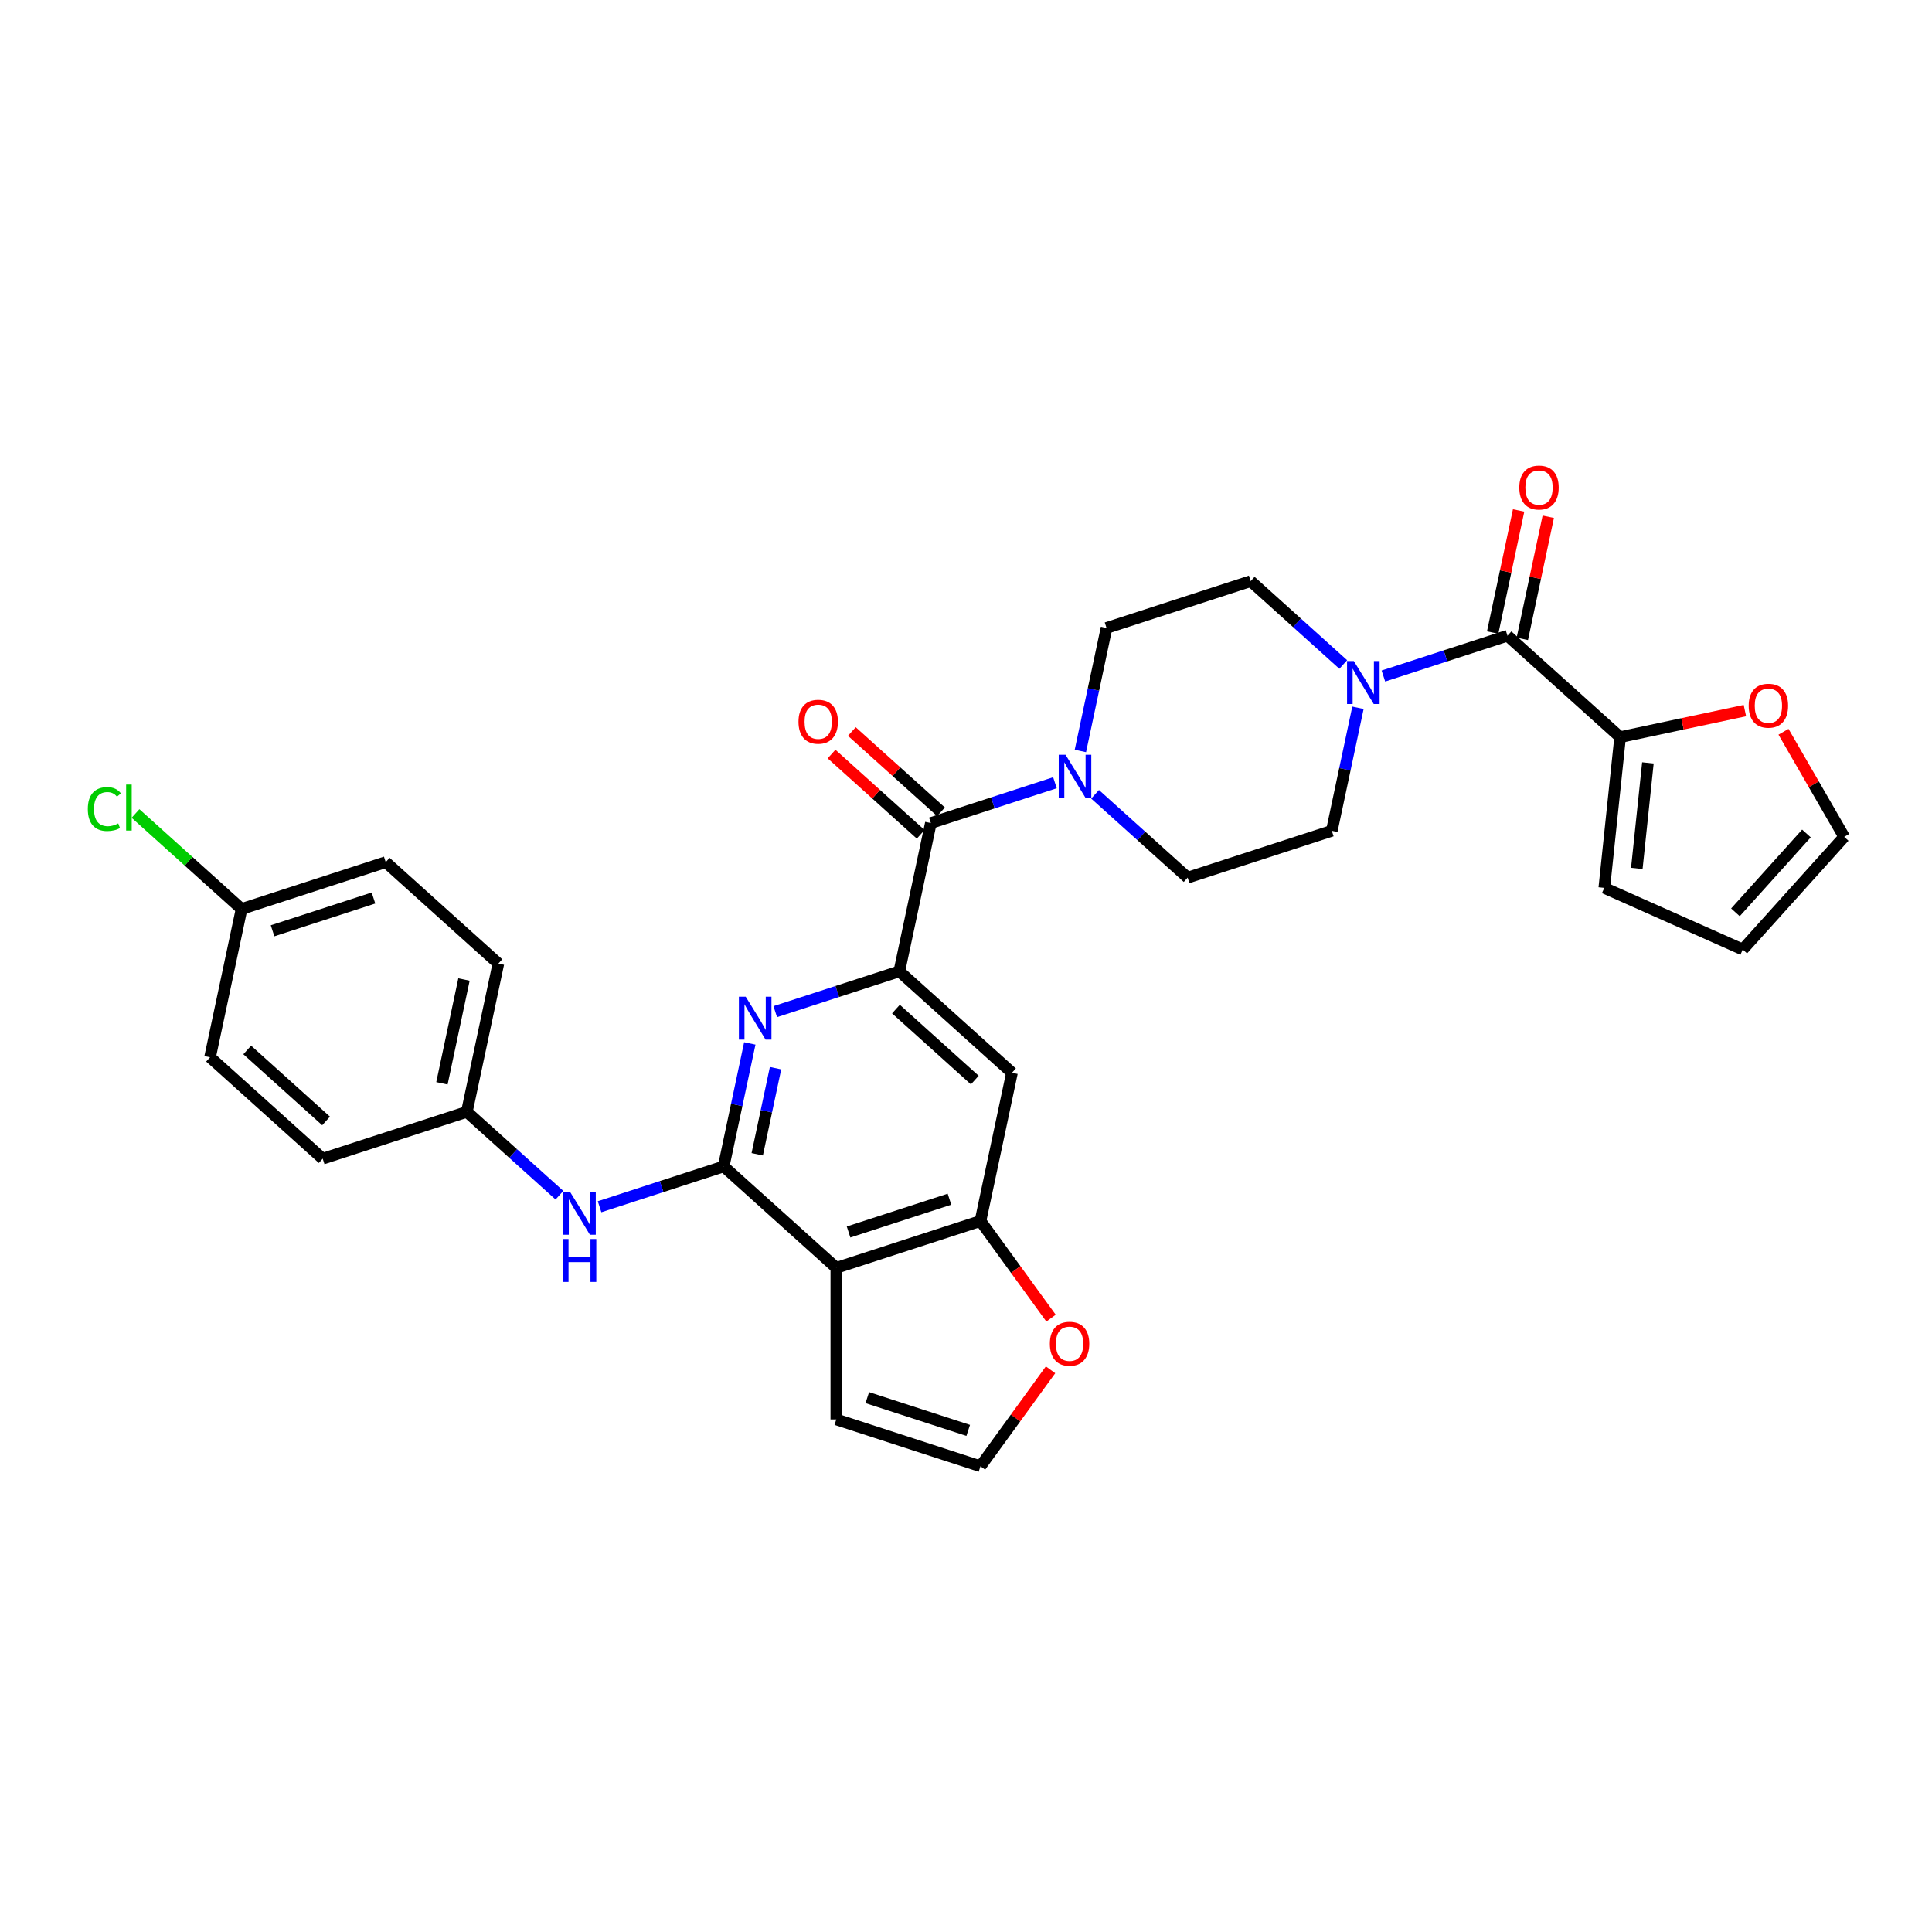 <?xml version='1.0' encoding='iso-8859-1'?>
<svg version='1.1' baseProfile='full'
              xmlns='http://www.w3.org/2000/svg'
                      xmlns:rdkit='http://www.rdkit.org/xml'
                      xmlns:xlink='http://www.w3.org/1999/xlink'
                  xml:space='preserve'
width='1000px' height='1000px' viewBox='0 0 1000 1000'>
<!-- END OF HEADER -->
<rect style='opacity:1.0;fill:#FFFFFF;stroke:none' width='1000' height='1000' x='0' y='0'> </rect>
<path class='bond-0' d='M 374.566,603.742 L 381.332,571.906' style='fill:none;fill-rule:evenodd;stroke:#000000;stroke-width:6px;stroke-linecap:butt;stroke-linejoin:miter;stroke-opacity:1' />
<path class='bond-0' d='M 381.332,571.906 L 388.099,540.071' style='fill:none;fill-rule:evenodd;stroke:#0000FF;stroke-width:6px;stroke-linecap:butt;stroke-linejoin:miter;stroke-opacity:1' />
<path class='bond-0' d='M 391.944,597.454 L 396.681,575.169' style='fill:none;fill-rule:evenodd;stroke:#000000;stroke-width:6px;stroke-linecap:butt;stroke-linejoin:miter;stroke-opacity:1' />
<path class='bond-0' d='M 396.681,575.169 L 401.418,552.884' style='fill:none;fill-rule:evenodd;stroke:#0000FF;stroke-width:6px;stroke-linecap:butt;stroke-linejoin:miter;stroke-opacity:1' />
<path class='bond-2' d='M 374.566,603.742 L 432.87,656.239' style='fill:none;fill-rule:evenodd;stroke:#000000;stroke-width:6px;stroke-linecap:butt;stroke-linejoin:miter;stroke-opacity:1' />
<path class='bond-10' d='M 374.566,603.742 L 342.451,614.177' style='fill:none;fill-rule:evenodd;stroke:#000000;stroke-width:6px;stroke-linecap:butt;stroke-linejoin:miter;stroke-opacity:1' />
<path class='bond-10' d='M 342.451,614.177 L 310.337,624.611' style='fill:none;fill-rule:evenodd;stroke:#0000FF;stroke-width:6px;stroke-linecap:butt;stroke-linejoin:miter;stroke-opacity:1' />
<path class='bond-1' d='M 401.265,523.625 L 433.38,513.19' style='fill:none;fill-rule:evenodd;stroke:#0000FF;stroke-width:6px;stroke-linecap:butt;stroke-linejoin:miter;stroke-opacity:1' />
<path class='bond-1' d='M 433.38,513.19 L 465.494,502.756' style='fill:none;fill-rule:evenodd;stroke:#000000;stroke-width:6px;stroke-linecap:butt;stroke-linejoin:miter;stroke-opacity:1' />
<path class='bond-3' d='M 465.494,502.756 L 481.806,426.014' style='fill:none;fill-rule:evenodd;stroke:#000000;stroke-width:6px;stroke-linecap:butt;stroke-linejoin:miter;stroke-opacity:1' />
<path class='bond-32' d='M 465.494,502.756 L 523.798,555.253' style='fill:none;fill-rule:evenodd;stroke:#000000;stroke-width:6px;stroke-linecap:butt;stroke-linejoin:miter;stroke-opacity:1' />
<path class='bond-32' d='M 463.74,522.291 L 504.553,559.04' style='fill:none;fill-rule:evenodd;stroke:#000000;stroke-width:6px;stroke-linecap:butt;stroke-linejoin:miter;stroke-opacity:1' />
<path class='bond-7' d='M 432.87,656.239 L 507.486,631.995' style='fill:none;fill-rule:evenodd;stroke:#000000;stroke-width:6px;stroke-linecap:butt;stroke-linejoin:miter;stroke-opacity:1' />
<path class='bond-7' d='M 439.214,637.679 L 491.445,620.708' style='fill:none;fill-rule:evenodd;stroke:#000000;stroke-width:6px;stroke-linecap:butt;stroke-linejoin:miter;stroke-opacity:1' />
<path class='bond-12' d='M 432.87,656.239 L 432.87,734.696' style='fill:none;fill-rule:evenodd;stroke:#000000;stroke-width:6px;stroke-linecap:butt;stroke-linejoin:miter;stroke-opacity:1' />
<path class='bond-5' d='M 481.806,426.014 L 513.92,415.579' style='fill:none;fill-rule:evenodd;stroke:#000000;stroke-width:6px;stroke-linecap:butt;stroke-linejoin:miter;stroke-opacity:1' />
<path class='bond-5' d='M 513.92,415.579 L 546.035,405.145' style='fill:none;fill-rule:evenodd;stroke:#0000FF;stroke-width:6px;stroke-linecap:butt;stroke-linejoin:miter;stroke-opacity:1' />
<path class='bond-19' d='M 487.056,420.184 L 463.984,399.41' style='fill:none;fill-rule:evenodd;stroke:#000000;stroke-width:6px;stroke-linecap:butt;stroke-linejoin:miter;stroke-opacity:1' />
<path class='bond-19' d='M 463.984,399.41 L 440.912,378.636' style='fill:none;fill-rule:evenodd;stroke:#FF0000;stroke-width:6px;stroke-linecap:butt;stroke-linejoin:miter;stroke-opacity:1' />
<path class='bond-19' d='M 476.556,431.844 L 453.484,411.071' style='fill:none;fill-rule:evenodd;stroke:#000000;stroke-width:6px;stroke-linecap:butt;stroke-linejoin:miter;stroke-opacity:1' />
<path class='bond-19' d='M 453.484,411.071 L 430.413,390.297' style='fill:none;fill-rule:evenodd;stroke:#FF0000;stroke-width:6px;stroke-linecap:butt;stroke-linejoin:miter;stroke-opacity:1' />
<path class='bond-4' d='M 780.271,329.037 L 748.157,339.471' style='fill:none;fill-rule:evenodd;stroke:#000000;stroke-width:6px;stroke-linecap:butt;stroke-linejoin:miter;stroke-opacity:1' />
<path class='bond-4' d='M 748.157,339.471 L 716.042,349.906' style='fill:none;fill-rule:evenodd;stroke:#0000FF;stroke-width:6px;stroke-linecap:butt;stroke-linejoin:miter;stroke-opacity:1' />
<path class='bond-9' d='M 780.271,329.037 L 838.576,381.534' style='fill:none;fill-rule:evenodd;stroke:#000000;stroke-width:6px;stroke-linecap:butt;stroke-linejoin:miter;stroke-opacity:1' />
<path class='bond-20' d='M 787.945,330.668 L 794.662,299.068' style='fill:none;fill-rule:evenodd;stroke:#000000;stroke-width:6px;stroke-linecap:butt;stroke-linejoin:miter;stroke-opacity:1' />
<path class='bond-20' d='M 794.662,299.068 L 801.379,267.468' style='fill:none;fill-rule:evenodd;stroke:#FF0000;stroke-width:6px;stroke-linecap:butt;stroke-linejoin:miter;stroke-opacity:1' />
<path class='bond-20' d='M 772.597,327.406 L 779.314,295.805' style='fill:none;fill-rule:evenodd;stroke:#000000;stroke-width:6px;stroke-linecap:butt;stroke-linejoin:miter;stroke-opacity:1' />
<path class='bond-20' d='M 779.314,295.805 L 786.031,264.205' style='fill:none;fill-rule:evenodd;stroke:#FF0000;stroke-width:6px;stroke-linecap:butt;stroke-linejoin:miter;stroke-opacity:1' />
<path class='bond-17' d='M 566.81,411.123 L 590.768,432.695' style='fill:none;fill-rule:evenodd;stroke:#0000FF;stroke-width:6px;stroke-linecap:butt;stroke-linejoin:miter;stroke-opacity:1' />
<path class='bond-17' d='M 590.768,432.695 L 614.727,454.267' style='fill:none;fill-rule:evenodd;stroke:#000000;stroke-width:6px;stroke-linecap:butt;stroke-linejoin:miter;stroke-opacity:1' />
<path class='bond-18' d='M 559.2,388.699 L 565.967,356.863' style='fill:none;fill-rule:evenodd;stroke:#0000FF;stroke-width:6px;stroke-linecap:butt;stroke-linejoin:miter;stroke-opacity:1' />
<path class='bond-18' d='M 565.967,356.863 L 572.734,325.028' style='fill:none;fill-rule:evenodd;stroke:#000000;stroke-width:6px;stroke-linecap:butt;stroke-linejoin:miter;stroke-opacity:1' />
<path class='bond-6' d='M 695.267,343.928 L 671.309,322.356' style='fill:none;fill-rule:evenodd;stroke:#0000FF;stroke-width:6px;stroke-linecap:butt;stroke-linejoin:miter;stroke-opacity:1' />
<path class='bond-6' d='M 671.309,322.356 L 647.351,300.784' style='fill:none;fill-rule:evenodd;stroke:#000000;stroke-width:6px;stroke-linecap:butt;stroke-linejoin:miter;stroke-opacity:1' />
<path class='bond-34' d='M 702.877,366.352 L 696.11,398.187' style='fill:none;fill-rule:evenodd;stroke:#0000FF;stroke-width:6px;stroke-linecap:butt;stroke-linejoin:miter;stroke-opacity:1' />
<path class='bond-34' d='M 696.11,398.187 L 689.343,430.023' style='fill:none;fill-rule:evenodd;stroke:#000000;stroke-width:6px;stroke-linecap:butt;stroke-linejoin:miter;stroke-opacity:1' />
<path class='bond-8' d='M 507.486,631.995 L 523.798,555.253' style='fill:none;fill-rule:evenodd;stroke:#000000;stroke-width:6px;stroke-linecap:butt;stroke-linejoin:miter;stroke-opacity:1' />
<path class='bond-11' d='M 507.486,631.995 L 525.75,657.133' style='fill:none;fill-rule:evenodd;stroke:#000000;stroke-width:6px;stroke-linecap:butt;stroke-linejoin:miter;stroke-opacity:1' />
<path class='bond-11' d='M 525.75,657.133 L 544.014,682.271' style='fill:none;fill-rule:evenodd;stroke:#FF0000;stroke-width:6px;stroke-linecap:butt;stroke-linejoin:miter;stroke-opacity:1' />
<path class='bond-13' d='M 838.576,381.534 L 870.866,374.671' style='fill:none;fill-rule:evenodd;stroke:#000000;stroke-width:6px;stroke-linecap:butt;stroke-linejoin:miter;stroke-opacity:1' />
<path class='bond-13' d='M 870.866,374.671 L 903.157,367.807' style='fill:none;fill-rule:evenodd;stroke:#FF0000;stroke-width:6px;stroke-linecap:butt;stroke-linejoin:miter;stroke-opacity:1' />
<path class='bond-21' d='M 838.576,381.534 L 830.375,459.561' style='fill:none;fill-rule:evenodd;stroke:#000000;stroke-width:6px;stroke-linecap:butt;stroke-linejoin:miter;stroke-opacity:1' />
<path class='bond-21' d='M 852.951,394.878 L 847.21,449.497' style='fill:none;fill-rule:evenodd;stroke:#000000;stroke-width:6px;stroke-linecap:butt;stroke-linejoin:miter;stroke-opacity:1' />
<path class='bond-24' d='M 289.562,618.633 L 265.603,597.061' style='fill:none;fill-rule:evenodd;stroke:#0000FF;stroke-width:6px;stroke-linecap:butt;stroke-linejoin:miter;stroke-opacity:1' />
<path class='bond-24' d='M 265.603,597.061 L 241.645,575.489' style='fill:none;fill-rule:evenodd;stroke:#000000;stroke-width:6px;stroke-linecap:butt;stroke-linejoin:miter;stroke-opacity:1' />
<path class='bond-31' d='M 543.763,709.009 L 525.625,733.975' style='fill:none;fill-rule:evenodd;stroke:#FF0000;stroke-width:6px;stroke-linecap:butt;stroke-linejoin:miter;stroke-opacity:1' />
<path class='bond-31' d='M 525.625,733.975 L 507.486,758.94' style='fill:none;fill-rule:evenodd;stroke:#000000;stroke-width:6px;stroke-linecap:butt;stroke-linejoin:miter;stroke-opacity:1' />
<path class='bond-14' d='M 432.87,734.696 L 507.486,758.94' style='fill:none;fill-rule:evenodd;stroke:#000000;stroke-width:6px;stroke-linecap:butt;stroke-linejoin:miter;stroke-opacity:1' />
<path class='bond-14' d='M 448.911,723.409 L 501.143,740.38' style='fill:none;fill-rule:evenodd;stroke:#000000;stroke-width:6px;stroke-linecap:butt;stroke-linejoin:miter;stroke-opacity:1' />
<path class='bond-22' d='M 923.136,378.764 L 938.841,405.966' style='fill:none;fill-rule:evenodd;stroke:#FF0000;stroke-width:6px;stroke-linecap:butt;stroke-linejoin:miter;stroke-opacity:1' />
<path class='bond-22' d='M 938.841,405.966 L 954.545,433.167' style='fill:none;fill-rule:evenodd;stroke:#000000;stroke-width:6px;stroke-linecap:butt;stroke-linejoin:miter;stroke-opacity:1' />
<path class='bond-15' d='M 647.351,300.784 L 572.734,325.028' style='fill:none;fill-rule:evenodd;stroke:#000000;stroke-width:6px;stroke-linecap:butt;stroke-linejoin:miter;stroke-opacity:1' />
<path class='bond-16' d='M 689.343,430.023 L 614.727,454.267' style='fill:none;fill-rule:evenodd;stroke:#000000;stroke-width:6px;stroke-linecap:butt;stroke-linejoin:miter;stroke-opacity:1' />
<path class='bond-23' d='M 830.375,459.561 L 902.048,491.472' style='fill:none;fill-rule:evenodd;stroke:#000000;stroke-width:6px;stroke-linecap:butt;stroke-linejoin:miter;stroke-opacity:1' />
<path class='bond-35' d='M 954.545,433.167 L 902.048,491.472' style='fill:none;fill-rule:evenodd;stroke:#000000;stroke-width:6px;stroke-linecap:butt;stroke-linejoin:miter;stroke-opacity:1' />
<path class='bond-35' d='M 935.01,431.414 L 898.262,472.227' style='fill:none;fill-rule:evenodd;stroke:#000000;stroke-width:6px;stroke-linecap:butt;stroke-linejoin:miter;stroke-opacity:1' />
<path class='bond-27' d='M 241.645,575.489 L 167.029,599.733' style='fill:none;fill-rule:evenodd;stroke:#000000;stroke-width:6px;stroke-linecap:butt;stroke-linejoin:miter;stroke-opacity:1' />
<path class='bond-28' d='M 241.645,575.489 L 257.957,498.747' style='fill:none;fill-rule:evenodd;stroke:#000000;stroke-width:6px;stroke-linecap:butt;stroke-linejoin:miter;stroke-opacity:1' />
<path class='bond-28' d='M 228.743,560.715 L 240.162,506.996' style='fill:none;fill-rule:evenodd;stroke:#000000;stroke-width:6px;stroke-linecap:butt;stroke-linejoin:miter;stroke-opacity:1' />
<path class='bond-25' d='M 125.036,470.494 L 199.653,446.249' style='fill:none;fill-rule:evenodd;stroke:#000000;stroke-width:6px;stroke-linecap:butt;stroke-linejoin:miter;stroke-opacity:1' />
<path class='bond-25' d='M 141.078,481.78 L 193.309,464.809' style='fill:none;fill-rule:evenodd;stroke:#000000;stroke-width:6px;stroke-linecap:butt;stroke-linejoin:miter;stroke-opacity:1' />
<path class='bond-26' d='M 125.036,470.494 L 97.587,445.778' style='fill:none;fill-rule:evenodd;stroke:#000000;stroke-width:6px;stroke-linecap:butt;stroke-linejoin:miter;stroke-opacity:1' />
<path class='bond-26' d='M 97.587,445.778 L 70.137,421.062' style='fill:none;fill-rule:evenodd;stroke:#00CC00;stroke-width:6px;stroke-linecap:butt;stroke-linejoin:miter;stroke-opacity:1' />
<path class='bond-33' d='M 125.036,470.494 L 108.724,547.236' style='fill:none;fill-rule:evenodd;stroke:#000000;stroke-width:6px;stroke-linecap:butt;stroke-linejoin:miter;stroke-opacity:1' />
<path class='bond-30' d='M 167.029,599.733 L 108.724,547.236' style='fill:none;fill-rule:evenodd;stroke:#000000;stroke-width:6px;stroke-linecap:butt;stroke-linejoin:miter;stroke-opacity:1' />
<path class='bond-30' d='M 168.782,580.198 L 127.969,543.449' style='fill:none;fill-rule:evenodd;stroke:#000000;stroke-width:6px;stroke-linecap:butt;stroke-linejoin:miter;stroke-opacity:1' />
<path class='bond-29' d='M 257.957,498.747 L 199.653,446.249' style='fill:none;fill-rule:evenodd;stroke:#000000;stroke-width:6px;stroke-linecap:butt;stroke-linejoin:miter;stroke-opacity:1' />
<path  class='atom-1' d='M 385.966 515.891
L 393.247 527.659
Q 393.969 528.82, 395.13 530.923
Q 396.291 533.026, 396.354 533.151
L 396.354 515.891
L 399.304 515.891
L 399.304 538.11
L 396.26 538.11
L 388.445 525.243
Q 387.535 523.736, 386.562 522.01
Q 385.621 520.284, 385.339 519.751
L 385.339 538.11
L 382.451 538.11
L 382.451 515.891
L 385.966 515.891
' fill='#0000FF'/>
<path  class='atom-6' d='M 551.511 390.66
L 558.792 402.429
Q 559.513 403.59, 560.675 405.693
Q 561.836 407.795, 561.898 407.921
L 561.898 390.66
L 564.848 390.66
L 564.848 412.879
L 561.804 412.879
L 553.99 400.012
Q 553.08 398.506, 552.107 396.78
Q 551.166 395.054, 550.883 394.52
L 550.883 412.879
L 547.996 412.879
L 547.996 390.66
L 551.511 390.66
' fill='#0000FF'/>
<path  class='atom-7' d='M 700.744 342.172
L 708.024 353.94
Q 708.746 355.101, 709.907 357.204
Q 711.068 359.307, 711.131 359.432
L 711.131 342.172
L 714.081 342.172
L 714.081 364.39
L 711.037 364.39
L 703.223 351.524
Q 702.313 350.017, 701.34 348.291
Q 700.398 346.565, 700.116 346.032
L 700.116 364.39
L 697.229 364.39
L 697.229 342.172
L 700.744 342.172
' fill='#0000FF'/>
<path  class='atom-11' d='M 295.038 616.877
L 302.319 628.645
Q 303.04 629.806, 304.202 631.909
Q 305.363 634.012, 305.426 634.137
L 305.426 616.877
L 308.375 616.877
L 308.375 639.096
L 305.331 639.096
L 297.517 626.229
Q 296.607 624.722, 295.634 622.996
Q 294.693 621.27, 294.41 620.737
L 294.41 639.096
L 291.523 639.096
L 291.523 616.877
L 295.038 616.877
' fill='#0000FF'/>
<path  class='atom-11' d='M 291.256 641.318
L 294.269 641.318
L 294.269 650.764
L 305.63 650.764
L 305.63 641.318
L 308.642 641.318
L 308.642 663.536
L 305.63 663.536
L 305.63 653.274
L 294.269 653.274
L 294.269 663.536
L 291.256 663.536
L 291.256 641.318
' fill='#0000FF'/>
<path  class='atom-12' d='M 543.402 695.53
Q 543.402 690.195, 546.039 687.214
Q 548.675 684.233, 553.602 684.233
Q 558.529 684.233, 561.165 687.214
Q 563.801 690.195, 563.801 695.53
Q 563.801 700.928, 561.134 704.004
Q 558.466 707.048, 553.602 707.048
Q 548.706 707.048, 546.039 704.004
Q 543.402 700.959, 543.402 695.53
M 553.602 704.537
Q 556.991 704.537, 558.811 702.278
Q 560.663 699.987, 560.663 695.53
Q 560.663 691.168, 558.811 688.971
Q 556.991 686.743, 553.602 686.743
Q 550.212 686.743, 548.361 688.94
Q 546.541 691.137, 546.541 695.53
Q 546.541 700.018, 548.361 702.278
Q 550.212 704.537, 553.602 704.537
' fill='#FF0000'/>
<path  class='atom-14' d='M 905.118 365.285
Q 905.118 359.95, 907.754 356.969
Q 910.39 353.987, 915.317 353.987
Q 920.244 353.987, 922.881 356.969
Q 925.517 359.95, 925.517 365.285
Q 925.517 370.683, 922.849 373.758
Q 920.182 376.802, 915.317 376.802
Q 910.422 376.802, 907.754 373.758
Q 905.118 370.714, 905.118 365.285
M 915.317 374.292
Q 918.707 374.292, 920.527 372.032
Q 922.378 369.741, 922.378 365.285
Q 922.378 360.923, 920.527 358.726
Q 918.707 356.498, 915.317 356.498
Q 911.928 356.498, 910.076 358.695
Q 908.256 360.891, 908.256 365.285
Q 908.256 369.773, 910.076 372.032
Q 911.928 374.292, 915.317 374.292
' fill='#FF0000'/>
<path  class='atom-20' d='M 413.302 373.579
Q 413.302 368.244, 415.938 365.263
Q 418.574 362.282, 423.502 362.282
Q 428.429 362.282, 431.065 365.263
Q 433.701 368.244, 433.701 373.579
Q 433.701 378.977, 431.033 382.053
Q 428.366 385.097, 423.502 385.097
Q 418.606 385.097, 415.938 382.053
Q 413.302 379.008, 413.302 373.579
M 423.502 382.586
Q 426.891 382.586, 428.711 380.327
Q 430.563 378.036, 430.563 373.579
Q 430.563 369.217, 428.711 367.02
Q 426.891 364.792, 423.502 364.792
Q 420.112 364.792, 418.261 366.989
Q 416.44 369.186, 416.44 373.579
Q 416.44 378.067, 418.261 380.327
Q 420.112 382.586, 423.502 382.586
' fill='#FF0000'/>
<path  class='atom-21' d='M 786.384 252.358
Q 786.384 247.023, 789.02 244.041
Q 791.656 241.06, 796.583 241.06
Q 801.51 241.06, 804.146 244.041
Q 806.782 247.023, 806.782 252.358
Q 806.782 257.756, 804.115 260.831
Q 801.447 263.875, 796.583 263.875
Q 791.687 263.875, 789.02 260.831
Q 786.384 257.787, 786.384 252.358
M 796.583 261.365
Q 799.972 261.365, 801.793 259.105
Q 803.644 256.814, 803.644 252.358
Q 803.644 247.996, 801.793 245.799
Q 799.972 243.571, 796.583 243.571
Q 793.194 243.571, 791.342 245.767
Q 789.522 247.964, 789.522 252.358
Q 789.522 256.845, 791.342 259.105
Q 793.194 261.365, 796.583 261.365
' fill='#FF0000'/>
<path  class='atom-27' d='M 45.455 418.765
Q 45.455 413.242, 48.028 410.355
Q 50.633 407.436, 55.56 407.436
Q 60.142 407.436, 62.589 410.669
L 60.518 412.363
Q 58.729 410.009, 55.56 410.009
Q 52.202 410.009, 50.413 412.269
Q 48.656 414.497, 48.656 418.765
Q 48.656 423.159, 50.476 425.418
Q 52.327 427.678, 55.905 427.678
Q 58.353 427.678, 61.209 426.203
L 62.087 428.557
Q 60.926 429.31, 59.169 429.749
Q 57.411 430.188, 55.466 430.188
Q 50.633 430.188, 48.028 427.238
Q 45.455 424.289, 45.455 418.765
' fill='#00CC00'/>
<path  class='atom-27' d='M 65.288 406.087
L 68.175 406.087
L 68.175 429.906
L 65.288 429.906
L 65.288 406.087
' fill='#00CC00'/>
</svg>
